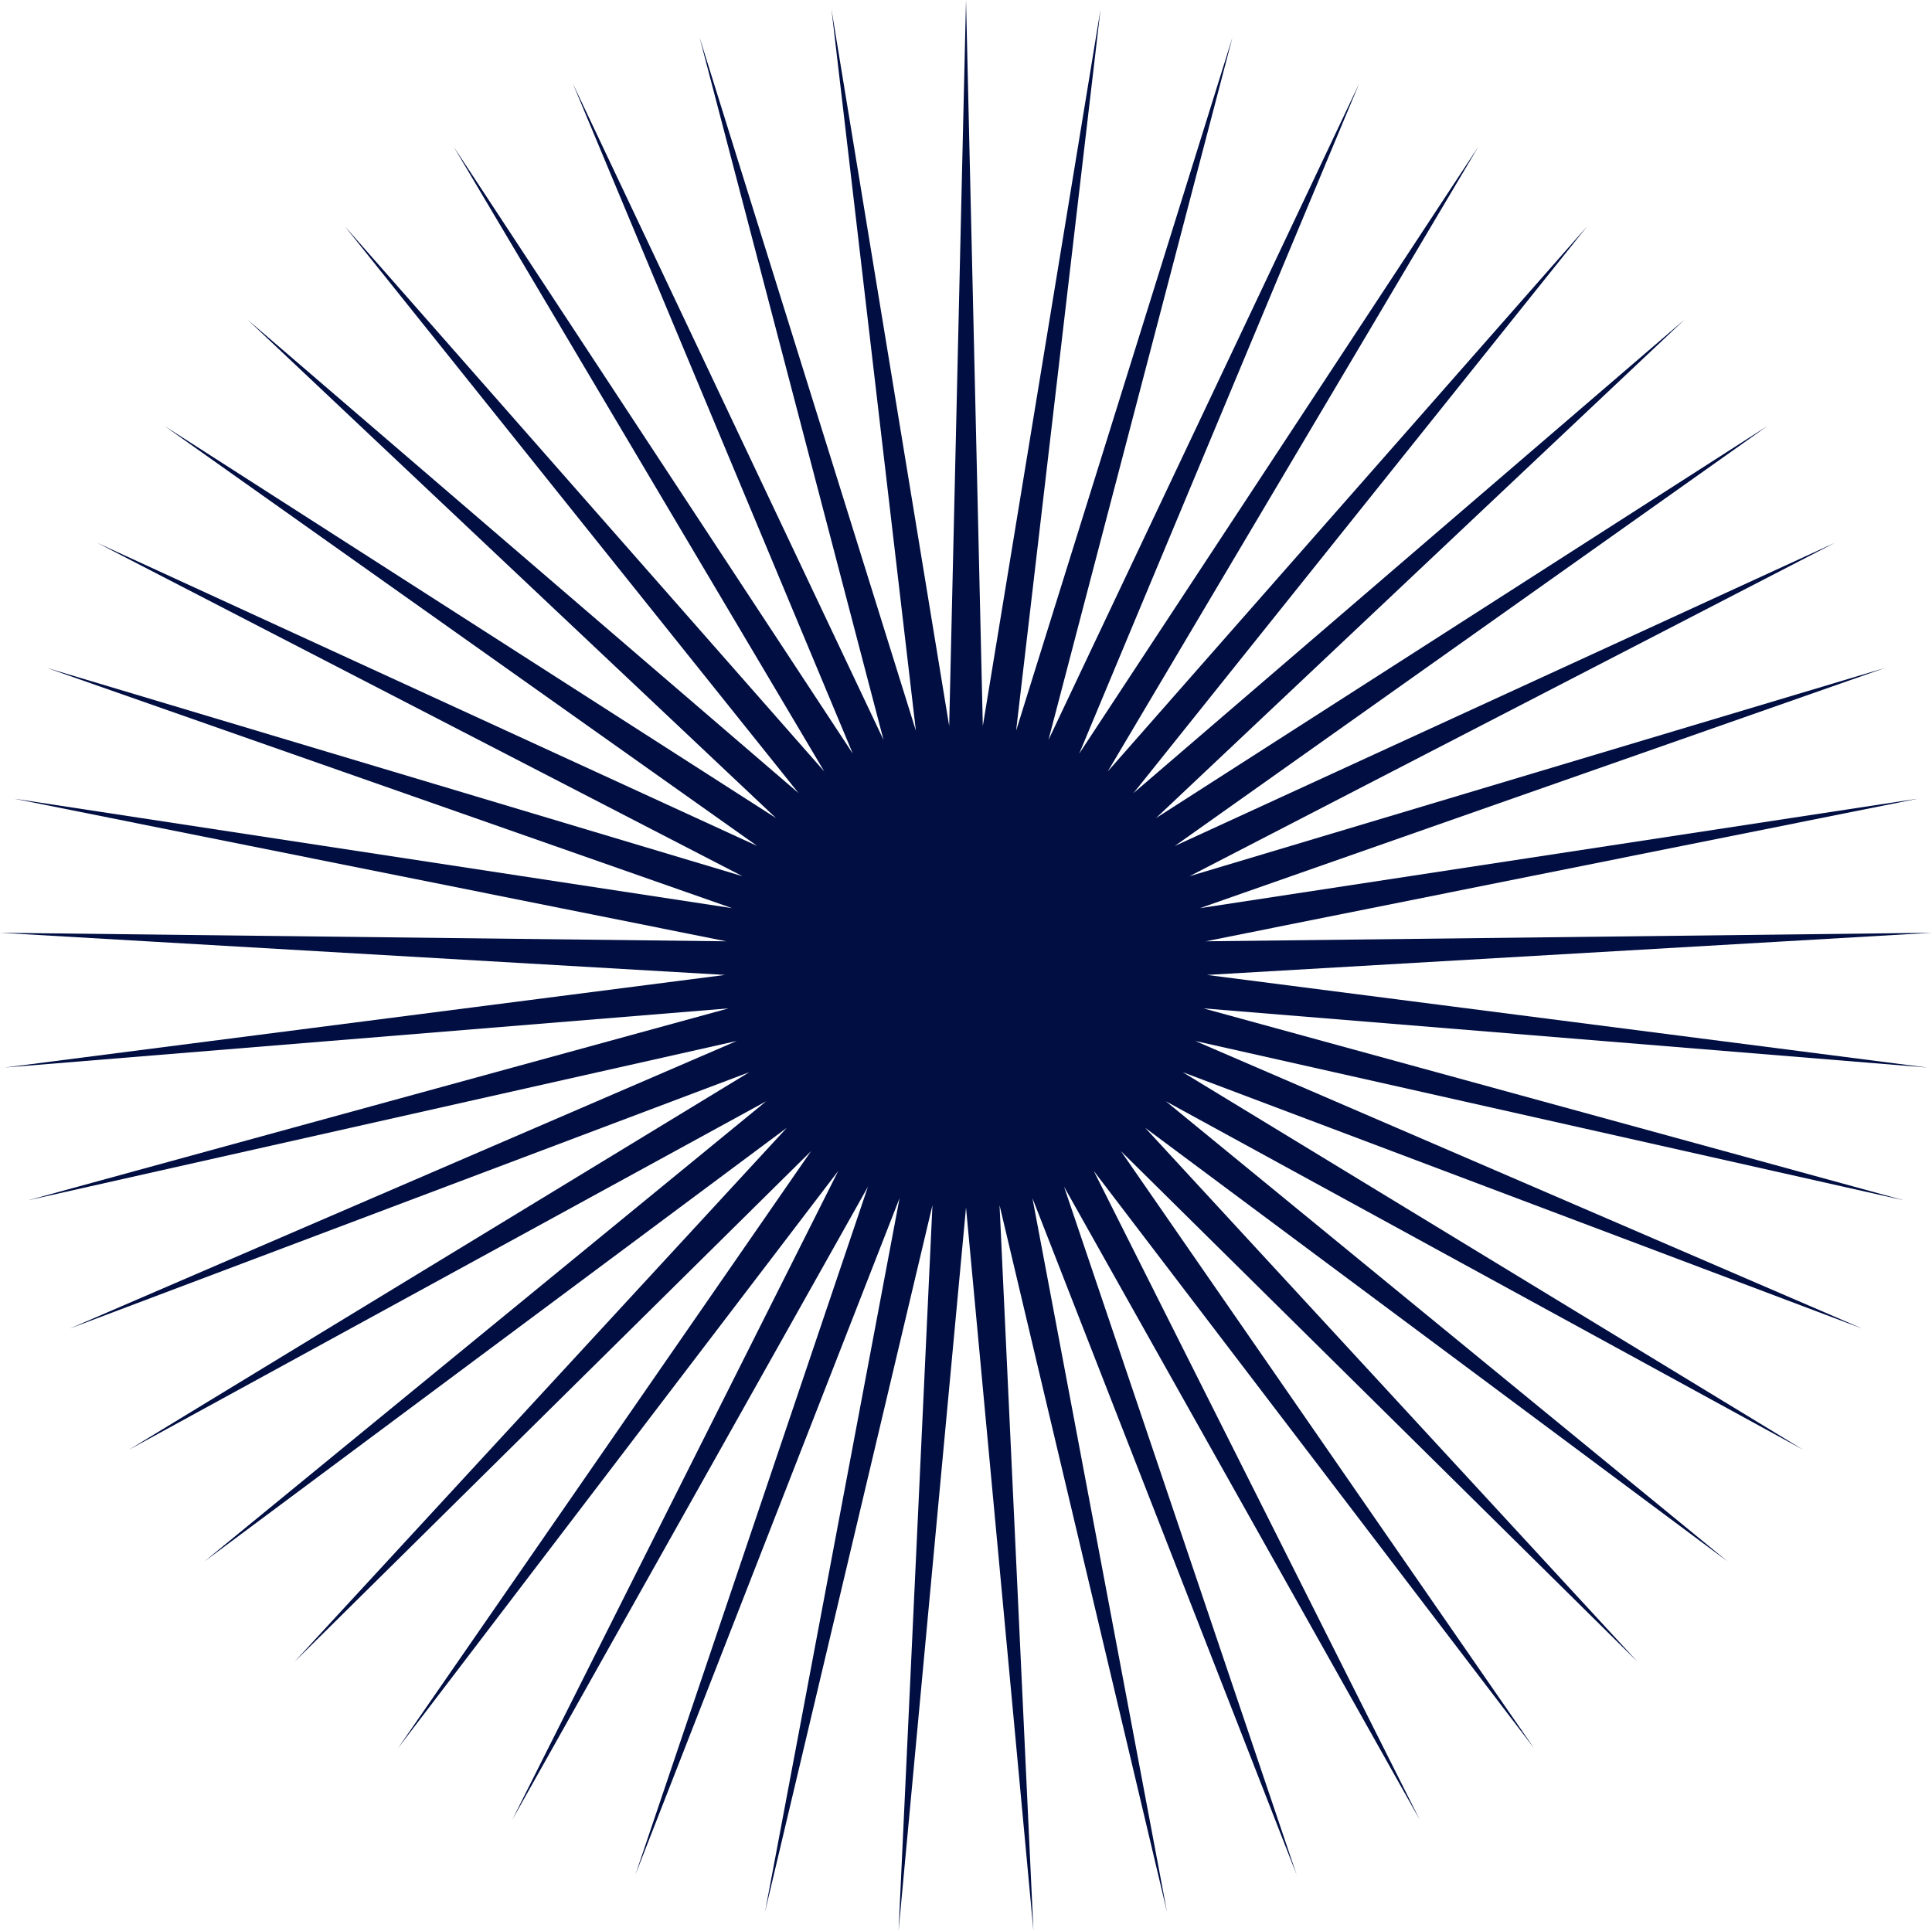 <?xml version="1.0" encoding="UTF-8"?> <svg xmlns="http://www.w3.org/2000/svg" xmlns:xlink="http://www.w3.org/1999/xlink" xmlns:xodm="http://www.corel.com/coreldraw/odm/2003" xml:space="preserve" width="24.202mm" height="24.188mm" version="1.1" style="shape-rendering:geometricPrecision; text-rendering:geometricPrecision; image-rendering:optimizeQuality; fill-rule:evenodd; clip-rule:evenodd" viewBox="0 0 629.13 628.75"> <defs> <style type="text/css"> .fil0 {fill:#000E42} </style> </defs> <g id="Слой_x0020_1">  <polygon class="fil0" points="314.57,0 320.04,236.45 358.37,3.06 330.88,237.97 401.32,12.19 341.41,240.99 442.59,27.21 351.42,245.45 481.36,47.83 360.71,251.25 516.88,73.64 369.1,258.29 548.47,104.14 376.42,266.43 575.51,138.75 382.55,275.51 597.47,176.78 387.35,285.35 613.92,217.49 390.73,295.76 624.54,260.1 392.63,306.55 629.13,303.77 393.01,317.5 627.59,347.66 391.87,328.39 619.97,390.9 389.22,339.01 606.4,432.67 385.12,349.17 587.15,472.13 379.64,358.65 562.6,508.54 372.9,367.28 533.22,541.17 365.02,374.89 499.58,569.4 356.16,381.32 462.33,592.67 346.49,386.46 422.22,610.53 336.2,390.21 380.01,622.63 325.49,392.49 336.52,628.75 314.57,393.25 292.61,628.75 303.64,392.49 249.12,622.63 292.93,390.21 206.91,610.53 282.64,386.46 166.8,592.67 272.97,381.32 129.55,569.4 264.11,374.89 95.92,541.17 256.23,367.28 66.53,508.54 249.49,358.65 41.98,472.14 244.01,349.17 22.73,432.67 239.91,339.01 9.16,390.9 237.26,328.39 1.54,347.66 236.12,317.5 -0,303.77 236.5,306.55 4.59,260.1 238.4,295.76 15.21,217.49 241.78,285.35 31.66,176.78 246.59,275.51 53.62,138.75 252.71,266.43 80.66,104.14 260.04,258.29 112.25,73.64 268.42,251.25 147.77,47.83 277.71,245.45 186.54,27.21 287.72,240.99 227.81,12.19 298.25,237.97 270.76,3.06 309.09,236.45 "></polygon> </g> </svg> 